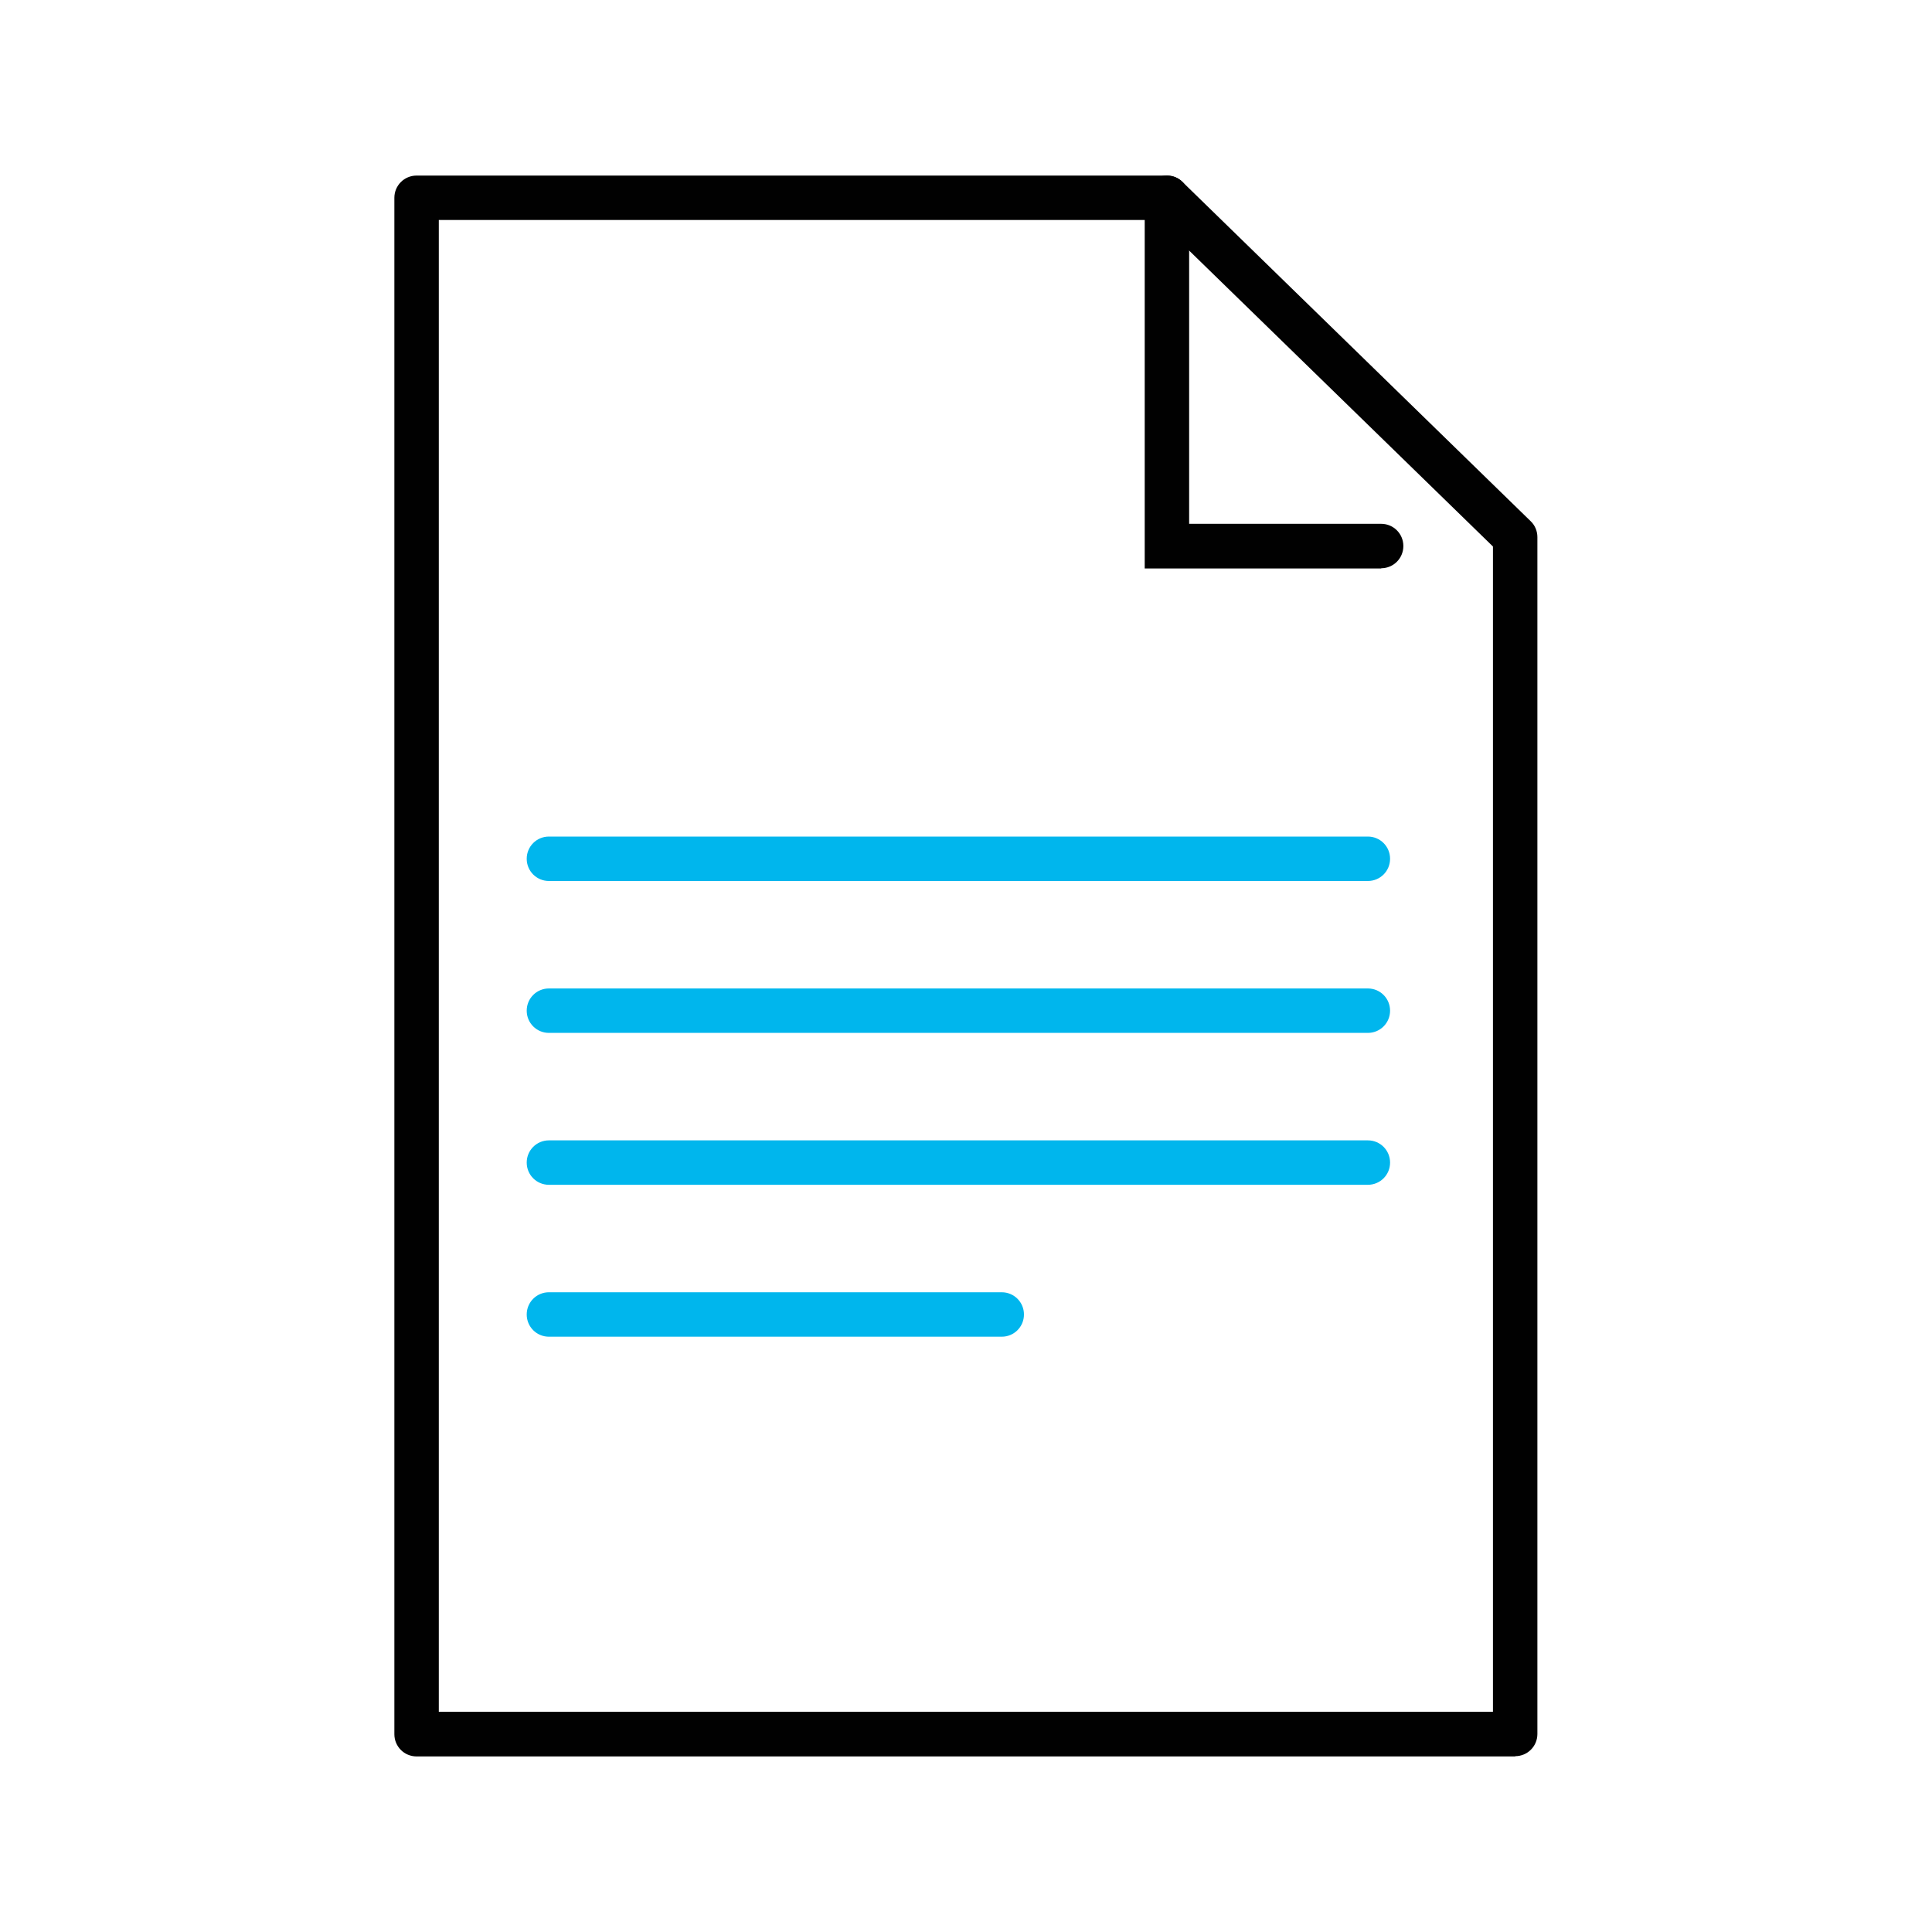 <?xml version="1.0" encoding="UTF-8"?> <svg xmlns="http://www.w3.org/2000/svg" id="Layer_1" data-name="Layer 1" viewBox="0 0 80 80"><defs><style> .cls-1 { fill: #010101; } .cls-1, .cls-2 { stroke-width: 0px; } .cls-2 { fill: #00b6ed; } </style></defs><path class="cls-2" d="M56.64,36.48H22.73c-.51,0-.92-.41-.92-.92s.41-.92.92-.92h33.91c.51,0,.92.41.92.92s-.41.92-.92.92Z"></path><path class="cls-2" d="M56.64,42.77H22.73c-.51,0-.92-.41-.92-.92s.41-.92.92-.92h33.91c.51,0,.92.41.92.92s-.41.92-.92.92Z"></path><path class="cls-2" d="M56.64,49.06H22.73c-.51,0-.92-.41-.92-.92s.41-.92.92-.92h33.91c.51,0,.92.41.92.92s-.41.92-.92.92Z"></path><path class="cls-2" d="M41.48,55.35h-18.75c-.51,0-.92-.41-.92-.92s.41-.92.92-.92h18.75c.51,0,.92.41.92.92s-.41.92-.92.92Z"></path><path class="cls-1" d="M62.75,72.73H17.25c-.51,0-.92-.41-.92-.92V8.19c0-.51.41-.92.92-.92h31.07c.24,0,.47.09.64.26l14.42,14.05c.18.17.28.41.28.66v49.56c0,.51-.41.92-.92.92h0ZM18.18,70.88h43.64V22.63l-13.88-13.52h-29.77v61.77Z"></path><path class="cls-1" d="M57.2,23.54h-9.8v-15.35c0-.51.41-.92.92-.92s.92.41.92.92v13.5h7.95c.51,0,.92.41.92.92s-.41.92-.92.92Z"></path></svg> 